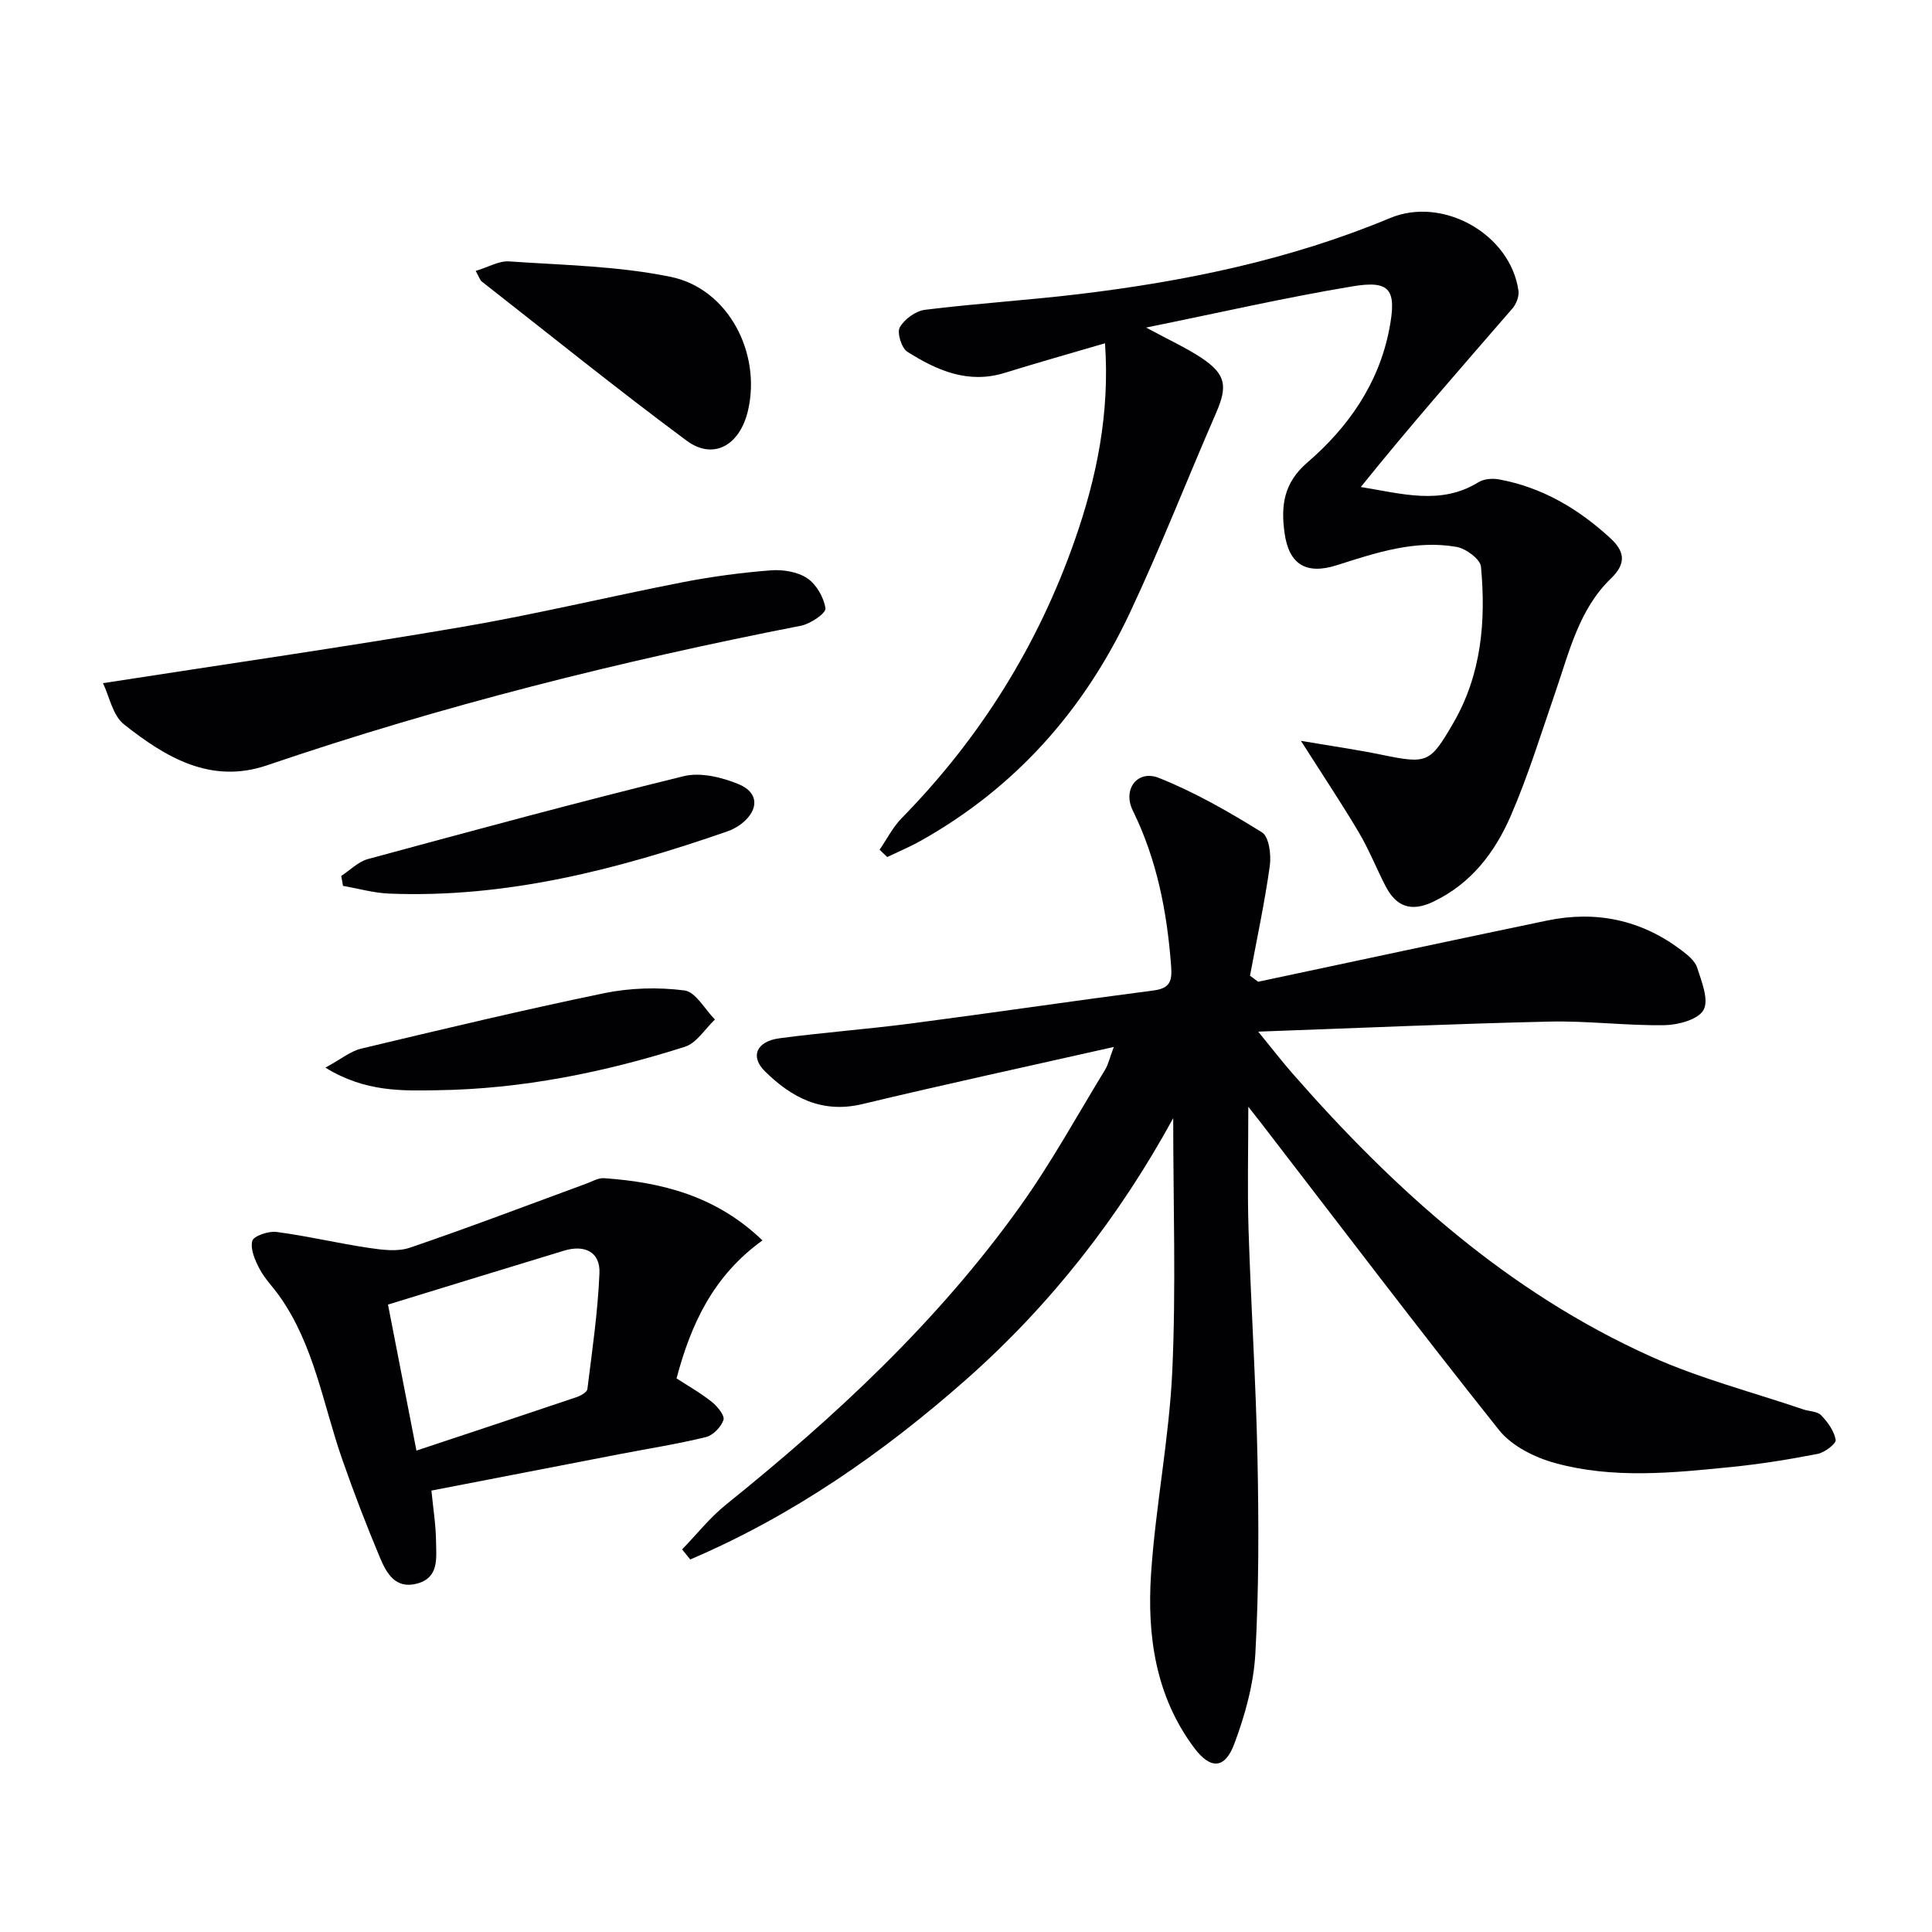 <svg enable-background="new 0 0 400 400" viewBox="0 0 400 400" xmlns="http://www.w3.org/2000/svg"><g fill="#010104"><path d="m260.49 203.26c19.94-4.23 39.87-8.52 59.82-12.67 10.13-2.11 19.48-.15 27.79 6.13 1.3.98 2.83 2.21 3.28 3.63.92 2.86 2.46 6.64 1.33 8.73-1.07 1.98-5.22 3.12-8.04 3.17-7.97.13-15.96-.93-23.92-.74-19.6.45-39.18 1.32-60.25 2.08 3 3.67 4.96 6.22 7.08 8.64 21.12 24.15 44.69 45.34 74.26 58.64 10.09 4.54 20.96 7.34 31.47 10.92 1.25.43 2.92.39 3.73 1.22 1.37 1.41 2.7 3.26 3.02 5.1.13.77-2.27 2.61-3.72 2.9-5.86 1.14-11.79 2.1-17.73 2.7-12.24 1.24-24.61 2.51-36.65-.8-4.22-1.16-8.97-3.53-11.61-6.84-16.79-21.07-33.06-42.55-49.51-63.89-.59-.76-1.19-1.51-2.39-3.03 0 9.1-.21 17.3.05 25.47.5 15.79 1.53 31.57 1.85 47.36.27 13.45.3 26.94-.44 40.36-.35 6.32-2.13 12.76-4.37 18.73-1.96 5.23-4.94 5.28-8.27.84-8.03-10.71-9.8-23.25-8.96-36.02.93-14.06 3.75-28 4.4-42.06.79-17.26.19-34.58.19-52.33-11.14 20.39-25.3 38.58-42.76 54.02-17.29 15.28-36.04 28.3-57.23 37.35-.56-.69-1.13-1.38-1.69-2.08 3.03-3.12 5.76-6.6 9.12-9.3 22.66-18.22 43.85-37.94 60.83-61.68 6.46-9.03 11.83-18.84 17.63-28.34.66-1.08.93-2.4 1.8-4.71-17.95 4.05-35.05 7.75-52.06 11.83-8.37 2-14.68-1.35-20.2-6.82-3.08-3.05-1.7-6.17 3.01-6.8 9.05-1.21 18.16-1.88 27.22-3.06 16.78-2.19 33.52-4.67 50.3-6.85 3.43-.45 3.82-2.02 3.6-5.04-.84-11.2-2.93-22.02-7.94-32.21-2.15-4.38.95-8.52 5.41-6.75 7.45 2.97 14.52 7.03 21.35 11.28 1.45.9 1.93 4.65 1.61 6.92-1.06 7.62-2.69 15.17-4.1 22.75.54.41 1.11.83 1.69 1.25z"/><path d="m237.29 67.82c4.85 2.63 8.32 4.19 11.45 6.27 5.1 3.4 5.45 5.86 3.04 11.4-6.04 13.85-11.52 27.96-17.96 41.61-9.48 20.06-23.69 36.05-43.22 46.99-2.23 1.25-4.6 2.24-6.91 3.35-.53-.5-1.05-1.01-1.58-1.51 1.52-2.21 2.75-4.69 4.6-6.57 16.21-16.54 28.2-35.74 35.82-57.55 4.51-12.89 7.27-26.22 6.25-40.74-7.16 2.1-13.99 4.03-20.77 6.13-7.57 2.35-14.05-.51-20.15-4.37-1.21-.76-2.19-3.95-1.57-5.05.96-1.7 3.29-3.4 5.22-3.64 10.55-1.31 21.17-1.97 31.73-3.23 22.15-2.65 43.87-7.13 64.58-15.77 10.93-4.56 24.91 3.35 26.56 15.04.17 1.17-.45 2.78-1.26 3.7-10.54 12.17-21.18 24.26-31.38 36.95 8.53 1.37 16.57 3.82 24.34-.98 1.13-.7 2.89-.85 4.25-.6 8.93 1.63 16.45 6.08 23.05 12.15 2.85 2.62 3.52 5.12.16 8.36-6.6 6.35-8.63 15.15-11.49 23.46-2.97 8.61-5.65 17.37-9.27 25.71-3.28 7.54-8.19 14.03-16.06 17.77-4.57 2.17-7.66 1.02-9.85-3.23-1.91-3.69-3.44-7.6-5.56-11.16-3.53-5.96-7.38-11.72-11.97-18.93 6.2 1.06 11.43 1.8 16.6 2.86 9.57 1.97 10.12 1.79 14.96-6.56 5.84-10.08 6.76-21.12 5.72-32.35-.14-1.56-3.11-3.76-5.05-4.1-8.6-1.51-16.72 1.22-24.79 3.79-6.33 2.02-9.93-.14-10.83-6.69-.76-5.61-.23-10.31 4.74-14.59 8.43-7.26 14.76-16.28 16.94-27.56 1.59-8.22.24-10.21-7.64-8.89-13.84 2.3-27.54 5.45-42.7 8.53z"/><path d="m157.86 256.81c-10.16 7.33-14.78 17.24-17.79 28.57 2.42 1.58 5.01 3.03 7.29 4.86 1.16.92 2.72 2.82 2.43 3.73-.48 1.47-2.17 3.21-3.66 3.57-5.95 1.45-12.02 2.4-18.04 3.56-12.84 2.48-25.68 4.98-38.77 7.51.37 3.79.93 7.2.96 10.61.04 3.38.65 7.4-3.91 8.64-4.5 1.22-6.36-2.17-7.71-5.38-2.81-6.71-5.43-13.51-7.82-20.38-3.97-11.39-5.79-23.6-12.98-33.75-1.34-1.9-3.04-3.59-4.11-5.62-.94-1.78-1.96-4.1-1.52-5.81.26-1.02 3.36-2.08 5.01-1.86 6.38.84 12.67 2.34 19.03 3.29 2.82.42 6.01.85 8.59-.03 12.23-4.16 24.31-8.78 36.45-13.23 1.23-.45 2.53-1.24 3.74-1.16 11.99.84 23.23 3.67 32.81 12.88zm-77.53 13.29c1.96 10.08 3.9 20.03 5.89 30.23 11.58-3.85 22.4-7.43 33.19-11.08.85-.29 2.12-1.01 2.2-1.65.99-7.99 2.17-15.99 2.5-24.02.18-4.46-3.15-5.91-7.31-4.65-12.01 3.64-23.99 7.34-36.47 11.17z"/><path d="m21.32 141.44c25.78-4 50.06-7.49 74.23-11.62 15.35-2.62 30.52-6.3 45.82-9.28 6.01-1.17 12.12-1.98 18.23-2.46 2.5-.19 5.53.3 7.54 1.65 1.89 1.27 3.44 3.97 3.76 6.24.13.98-3.08 3.18-5.03 3.57-37.46 7.33-74.4 16.57-110.56 28.9-11.69 3.99-21.04-1.67-29.62-8.45-2.35-1.84-3.04-5.79-4.37-8.55z"/><path d="m98.49 56.09c2.63-.79 4.83-2.12 6.93-1.97 11.2.78 22.57.95 33.49 3.21 11.86 2.46 18.73 15.74 15.96 27.65-1.68 7.25-7.18 10.36-12.73 6.24-14.37-10.66-28.31-21.91-42.4-32.94-.36-.27-.49-.81-1.25-2.19z"/><path d="m70.65 181.35c1.83-1.19 3.51-2.94 5.52-3.49 21.75-5.9 43.5-11.8 65.38-17.16 3.5-.86 7.93.23 11.41 1.67 4.2 1.74 4.18 5.32.59 8.15-.89.7-1.95 1.26-3.02 1.63-22.67 7.87-45.7 13.83-69.97 12.86-3.2-.13-6.37-1.05-9.55-1.6-.13-.69-.24-1.38-.36-2.06z"/><path d="m67.37 221.04c3.26-1.77 5.2-3.4 7.4-3.93 16.73-3.99 33.47-8 50.32-11.48 5.38-1.11 11.18-1.27 16.62-.57 2.32.3 4.22 3.91 6.31 6.02-2.05 1.93-3.79 4.87-6.21 5.64-16.65 5.3-33.78 8.76-51.24 9-7.14.11-14.93.44-23.2-4.68z"/></g></svg>